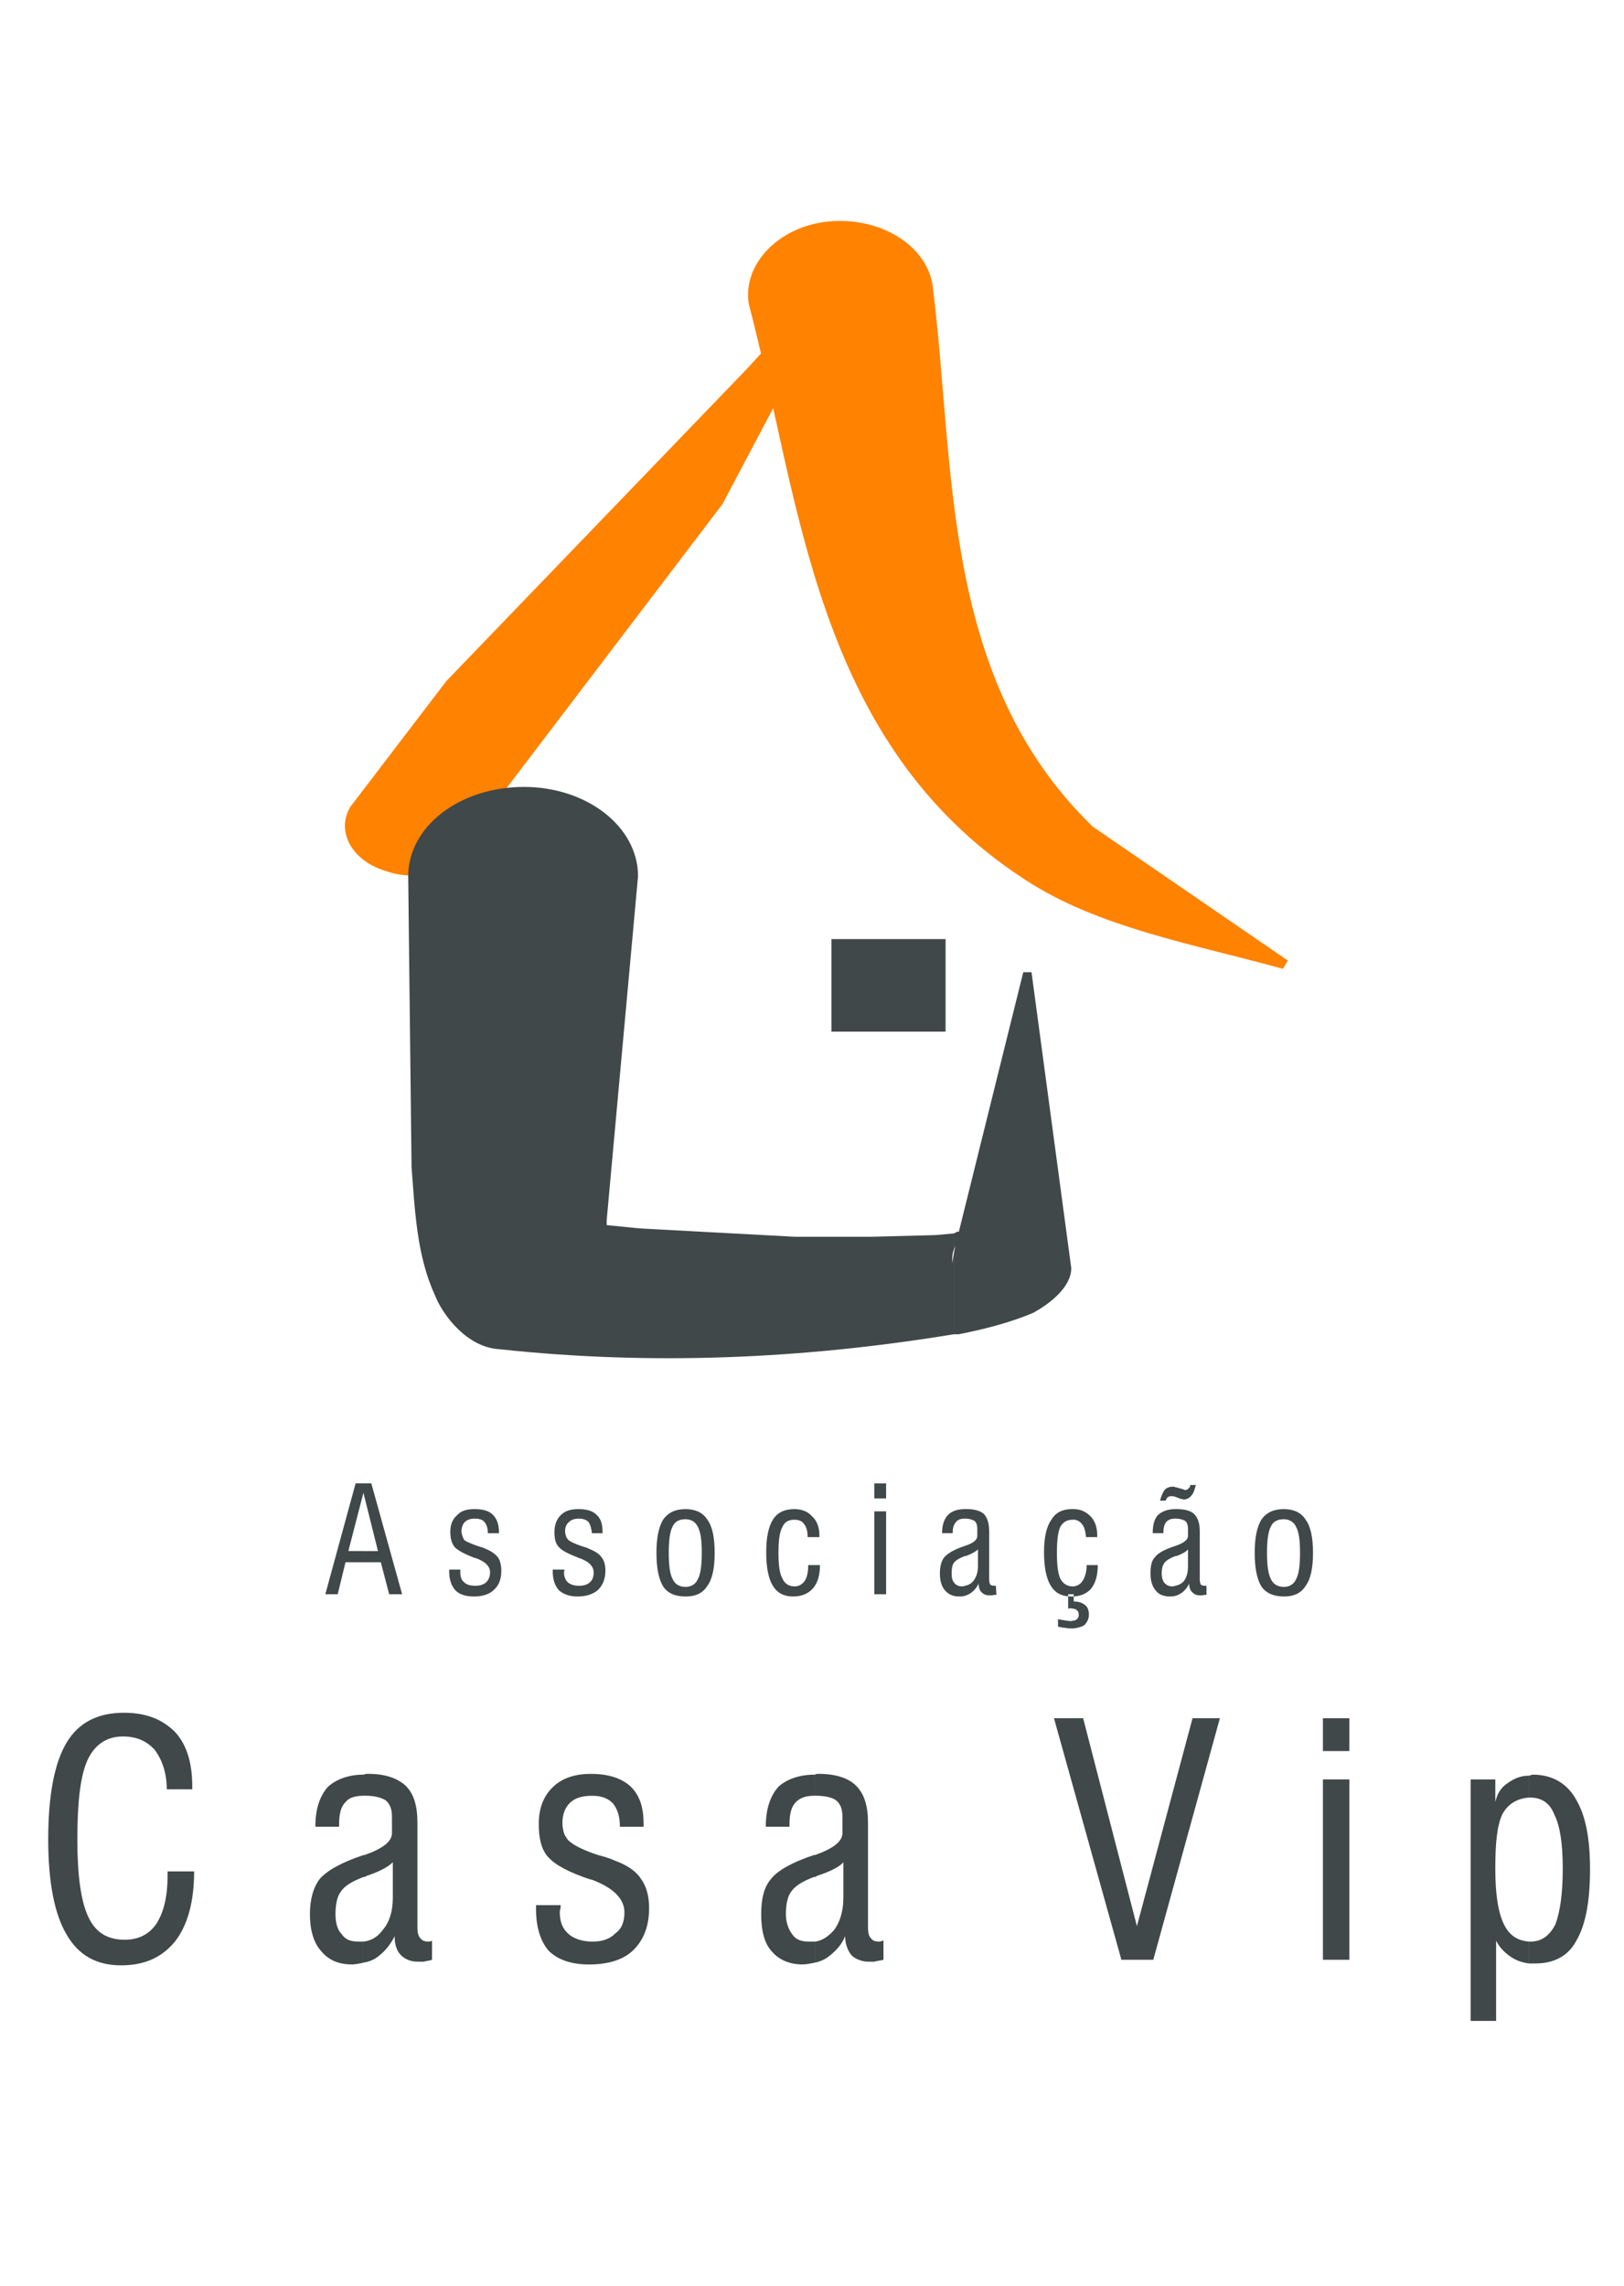 <svg width="135" height="190" viewBox="0 0 135 190" fill="none" xmlns="http://www.w3.org/2000/svg">
<path fill-rule="evenodd" clip-rule="evenodd" d="M29.125 67.067L37.099 56.619L62.107 30.644L69.398 22.678L70.081 22.951L60.049 41.916L42.183 65.414L39.439 70.227C38.197 72.289 34.901 73.392 32.152 72.43C29.267 71.603 27.895 69.122 29.125 67.067Z" fill="#FF8200"/>
<path fill-rule="evenodd" clip-rule="evenodd" d="M77.51 23.639C79.432 38.483 78.059 56.349 90.837 68.715L107.055 79.849L106.646 80.535C99.217 78.478 91.249 77.102 85.202 73.117C67.608 61.707 66.512 41.366 62.247 25.284C61.696 21.985 64.72 18.826 68.847 18.416C73.103 17.996 76.956 20.336 77.51 23.639Z" fill="#FF8200"/>
<path fill-rule="evenodd" clip-rule="evenodd" d="M79.296 102.529L79.571 102.388H79.708L85.062 80.815H85.748L89.052 105.415C89.052 106.927 87.403 108.302 85.892 109.127C83.965 109.953 81.76 110.503 79.708 110.911H79.294V104.172L79.432 103.488C79.432 103.628 79.294 103.767 79.294 103.903V102.529H79.296ZM53.039 72.832C53.039 68.714 48.779 65.414 43.557 65.414C38.196 65.414 33.933 68.714 33.933 72.832L34.212 97.027C34.486 100.469 34.621 104.312 36.134 107.618C36.825 109.399 38.881 112.012 41.494 112.151C54.14 113.522 66.788 112.968 79.296 110.911V104.172L79.155 105.002C79.155 104.594 79.155 104.172 79.296 103.903V102.529L77.785 102.668L72.423 102.808H66.094L53.179 102.114L50.432 101.839V101.43L53.039 72.832Z" fill="#404849"/>
<path fill-rule="evenodd" clip-rule="evenodd" d="M69.118 85.756H78.604V78.063H69.118V85.756Z" fill="#404849"/>
<path fill-rule="evenodd" clip-rule="evenodd" d="M30.211 128.934H31.419L30.211 124.089V123.305H30.866L33.427 132.522H32.353L31.655 129.862H30.214V128.934H30.211ZM28.957 128.934L30.211 124.089V123.305H29.562L27.043 132.522H28.073L28.721 129.862H30.213V128.932H28.957V128.934Z" fill="#404849"/>
<path fill-rule="evenodd" clip-rule="evenodd" d="M37.338 130.473H38.315H38.265V130.706C38.265 131.079 38.359 131.356 38.595 131.538C38.778 131.728 39.109 131.82 39.523 131.82C39.895 131.82 40.176 131.727 40.406 131.538C40.596 131.355 40.739 131.079 40.739 130.706C40.739 130.189 40.317 129.773 39.477 129.496H39.428C38.595 129.17 38.079 128.891 37.801 128.609C37.57 128.332 37.433 127.916 37.433 127.349C37.433 126.744 37.611 126.287 37.99 125.957C38.316 125.58 38.831 125.446 39.429 125.446C40.129 125.446 40.639 125.58 40.968 125.911C41.294 126.237 41.476 126.708 41.476 127.349V127.449H40.552C40.552 127.026 40.46 126.744 40.273 126.518C40.129 126.331 39.85 126.237 39.48 126.237C39.111 126.237 38.832 126.329 38.642 126.518C38.457 126.708 38.362 126.977 38.362 127.309C38.362 127.449 38.411 127.586 38.457 127.726C38.501 127.864 38.544 127.963 38.642 128.055C38.832 128.185 39.2 128.334 39.714 128.516C39.994 128.609 40.226 128.658 40.37 128.75C40.829 128.935 41.16 129.17 41.386 129.445C41.576 129.724 41.674 130.102 41.674 130.566C41.674 131.265 41.478 131.778 41.062 132.153C40.688 132.523 40.131 132.71 39.382 132.71C38.685 132.71 38.178 132.523 37.849 132.194C37.526 131.822 37.339 131.317 37.339 130.611V130.473H37.338Z" fill="#404849"/>
<path fill-rule="evenodd" clip-rule="evenodd" d="M45.949 130.473H46.923C46.923 130.566 46.882 130.66 46.882 130.706C46.882 131.079 47.021 131.356 47.205 131.538C47.439 131.728 47.765 131.82 48.136 131.82C48.511 131.82 48.836 131.727 49.023 131.538C49.254 131.355 49.349 131.079 49.349 130.706C49.349 130.189 48.928 129.773 48.096 129.496C47.254 129.17 46.698 128.891 46.464 128.609C46.187 128.332 46.089 127.916 46.089 127.349C46.089 126.744 46.279 126.287 46.605 125.957C46.977 125.58 47.441 125.446 48.095 125.446C48.741 125.446 49.254 125.58 49.581 125.911C49.954 126.237 50.091 126.708 50.091 127.349V127.449H49.206C49.162 127.026 49.067 126.744 48.926 126.518C48.741 126.331 48.461 126.237 48.134 126.237C47.764 126.237 47.482 126.329 47.3 126.518C47.062 126.708 46.975 126.977 46.975 127.309C46.975 127.449 47.02 127.586 47.062 127.726C47.111 127.864 47.203 127.963 47.3 128.055C47.484 128.185 47.811 128.334 48.323 128.516C48.6 128.609 48.834 128.658 48.977 128.75C49.447 128.935 49.816 129.17 50.001 129.445C50.232 129.724 50.326 130.102 50.326 130.566C50.326 131.265 50.093 131.778 49.726 132.153C49.301 132.523 48.741 132.71 47.997 132.71C47.346 132.71 46.833 132.523 46.462 132.194C46.133 131.822 45.948 131.317 45.948 130.611V130.473H45.949Z" fill="#404849"/>
<path fill-rule="evenodd" clip-rule="evenodd" d="M56.984 125.446C57.774 125.446 58.429 125.72 58.803 126.329C59.219 126.888 59.409 127.818 59.409 129.075C59.409 130.332 59.219 131.266 58.803 131.822C58.429 132.431 57.828 132.712 56.984 132.712V131.914C57.454 131.914 57.829 131.684 58.013 131.266C58.241 130.845 58.339 130.102 58.339 129.075C58.339 128.055 58.242 127.349 58.013 126.929C57.829 126.518 57.455 126.287 56.984 126.287V125.446ZM54.569 129.073C54.569 130.33 54.754 131.265 55.122 131.869C55.5 132.43 56.103 132.71 56.985 132.71V131.912C56.474 131.912 56.105 131.683 55.916 131.265C55.685 130.843 55.592 130.101 55.592 129.073C55.592 128.054 55.685 127.308 55.916 126.887C56.105 126.469 56.475 126.287 56.985 126.287V125.446C56.151 125.446 55.544 125.72 55.122 126.329C54.754 126.928 54.569 127.864 54.569 129.073Z" fill="#404849"/>
<path fill-rule="evenodd" clip-rule="evenodd" d="M67.185 130.102H68.16C68.16 130.937 67.975 131.592 67.559 132.058C67.183 132.476 66.628 132.71 65.925 132.71C65.179 132.71 64.622 132.431 64.246 131.822C63.876 131.222 63.694 130.288 63.694 129.03C63.694 127.818 63.876 126.929 64.246 126.329C64.622 125.721 65.225 125.446 66.02 125.446C66.628 125.446 67.141 125.629 67.505 126.046C67.926 126.424 68.116 126.977 68.116 127.629V127.773H67.139C67.139 127.308 67.041 126.928 66.853 126.706C66.67 126.423 66.389 126.328 66.018 126.328C65.556 126.328 65.223 126.515 65.041 126.928C64.804 127.346 64.712 128.054 64.712 129.073C64.712 130.101 64.804 130.801 65.041 131.219C65.223 131.633 65.556 131.869 66.061 131.869C66.387 131.869 66.67 131.728 66.902 131.402C67.093 131.119 67.185 130.66 67.185 130.102Z" fill="#404849"/>
<path fill-rule="evenodd" clip-rule="evenodd" d="M72.681 124.559H73.661V123.307H72.681V124.559ZM72.681 132.523H73.661V125.631H72.681V132.523Z" fill="#404849"/>
<path fill-rule="evenodd" clip-rule="evenodd" d="M81.296 128.796C81.112 128.975 80.784 129.168 80.27 129.353H80.179V128.514C80.925 128.282 81.24 128 81.24 127.678V127.072C81.24 126.744 81.155 126.564 81.014 126.424C80.824 126.329 80.597 126.237 80.221 126.237H80.179V125.446H80.363C81.015 125.446 81.478 125.579 81.805 125.861C82.084 126.187 82.228 126.651 82.228 127.309V131.318C82.228 131.497 82.271 131.637 82.32 131.728C82.413 131.778 82.505 131.82 82.645 131.82H82.787L82.828 132.571C82.691 132.571 82.599 132.571 82.505 132.615H82.228C81.945 132.615 81.753 132.522 81.571 132.336C81.432 132.192 81.345 131.912 81.345 131.635C81.202 131.961 80.966 132.238 80.688 132.43C80.55 132.522 80.365 132.615 80.181 132.664V131.822C80.499 131.778 80.738 131.637 80.927 131.404C81.158 131.079 81.297 130.707 81.297 130.189V128.796H81.296ZM80.181 129.353V128.514C79.342 128.796 78.781 129.119 78.501 129.444C78.27 129.724 78.131 130.189 78.131 130.801C78.131 131.402 78.27 131.869 78.547 132.192C78.826 132.522 79.201 132.709 79.709 132.709C79.898 132.709 80.04 132.709 80.183 132.663V131.82C80.13 131.869 80.042 131.869 79.948 131.869C79.709 131.869 79.478 131.776 79.342 131.592C79.153 131.402 79.109 131.119 79.109 130.801C79.109 130.379 79.155 130.101 79.296 129.908C79.432 129.724 79.708 129.543 80.181 129.353ZM80.181 125.446C79.571 125.446 79.109 125.629 78.824 125.911C78.499 126.236 78.313 126.743 78.313 127.447H79.199V127.347C79.199 126.977 79.296 126.708 79.476 126.516C79.616 126.329 79.853 126.236 80.181 126.236V125.446Z" fill="#404849"/>
<path fill-rule="evenodd" clip-rule="evenodd" d="M90.33 130.102H91.256C91.256 130.937 91.073 131.592 90.704 132.058C90.33 132.476 89.858 132.664 89.257 132.71V133.731C89.349 133.731 89.439 133.78 89.488 133.83C89.629 133.92 89.676 134.058 89.676 134.246C89.676 134.382 89.629 134.525 89.488 134.62C89.44 134.662 89.35 134.713 89.257 134.713V135.365C89.629 135.315 89.955 135.218 90.143 135.088C90.374 134.849 90.519 134.575 90.519 134.2C90.519 133.872 90.424 133.594 90.189 133.412C89.955 133.225 89.676 133.127 89.257 133.127V131.873C89.583 131.823 89.817 131.684 89.999 131.405C90.189 131.119 90.33 130.66 90.33 130.102ZM89.257 125.446C89.817 125.446 90.283 125.674 90.656 126.046C91.028 126.424 91.21 126.977 91.21 127.629V127.773H90.283C90.235 127.308 90.143 126.928 89.955 126.706C89.768 126.469 89.537 126.328 89.257 126.328V125.446ZM89.257 132.71V133.731C89.166 133.731 89.071 133.689 89.025 133.689H88.929C88.883 133.689 88.84 133.731 88.793 133.731V132.523H89.255V131.871H89.165C88.698 131.871 88.365 131.637 88.137 131.22C87.95 130.801 87.859 130.102 87.859 129.075C87.859 128.055 87.95 127.347 88.137 126.929C88.367 126.518 88.698 126.329 89.165 126.329H89.255V125.446H89.114C88.329 125.446 87.765 125.721 87.398 126.329C86.978 126.929 86.788 127.818 86.788 129.03C86.788 130.286 86.98 131.22 87.349 131.822C87.727 132.431 88.275 132.71 89.071 132.71H89.257ZM89.257 134.711C89.166 134.711 89.116 134.756 89.025 134.756C88.885 134.756 88.56 134.711 88.049 134.616C87.993 134.616 87.95 134.574 87.95 134.574V135.217C88.185 135.269 88.367 135.312 88.56 135.312C88.745 135.362 88.885 135.362 89.025 135.362H89.257V134.711Z" fill="#404849"/>
<path fill-rule="evenodd" clip-rule="evenodd" d="M98.755 128.796C98.619 128.975 98.291 129.168 97.783 129.354H97.688V128.514C98.383 128.282 98.755 128 98.755 127.678V127.072C98.755 126.744 98.66 126.564 98.524 126.424C98.339 126.329 98.108 126.238 97.726 126.238H97.688V125.446H97.827C98.476 125.446 98.989 125.579 99.274 125.861C99.596 126.187 99.734 126.651 99.734 127.309V131.318C99.734 131.497 99.783 131.637 99.83 131.729C99.878 131.778 100.015 131.82 100.16 131.82H100.293V132.571C100.201 132.571 100.061 132.571 99.974 132.615H99.734C99.457 132.615 99.274 132.522 99.084 132.337C98.944 132.192 98.847 131.912 98.847 131.635C98.711 131.961 98.476 132.238 98.199 132.43C98.058 132.522 97.87 132.615 97.688 132.664V131.822C97.968 131.778 98.245 131.637 98.432 131.404C98.66 131.079 98.755 130.707 98.755 130.19V128.796ZM97.688 124.42V123.623H97.726L98.383 123.807C98.476 123.858 98.524 123.858 98.524 123.858C98.66 123.858 98.755 123.807 98.803 123.714C98.901 123.668 98.942 123.581 98.942 123.441H99.406C99.314 123.806 99.219 124.138 99.035 124.323C98.899 124.509 98.659 124.649 98.381 124.649C98.337 124.649 98.29 124.605 98.245 124.605C98.153 124.605 98.106 124.605 98.057 124.556L97.688 124.42ZM97.688 129.354V128.514C96.801 128.796 96.242 129.119 96.006 129.444C95.725 129.724 95.638 130.19 95.638 130.801C95.638 131.402 95.782 131.869 96.057 132.192C96.287 132.522 96.713 132.709 97.219 132.709C97.357 132.709 97.545 132.709 97.689 132.663V131.82C97.594 131.869 97.545 131.869 97.449 131.869C97.178 131.869 96.985 131.776 96.803 131.592C96.657 131.402 96.569 131.119 96.569 130.801C96.569 130.38 96.657 130.101 96.803 129.908C96.942 129.724 97.219 129.544 97.688 129.354ZM97.688 123.623C97.644 123.623 97.644 123.582 97.593 123.582H97.498C97.219 123.582 96.983 123.669 96.801 123.859C96.656 124.089 96.524 124.371 96.431 124.743H96.896C96.942 124.651 96.983 124.51 97.08 124.466C97.126 124.418 97.219 124.371 97.314 124.371H97.499L97.689 124.42V123.623H97.688ZM97.688 125.446C97.078 125.446 96.616 125.63 96.287 125.911C95.964 126.236 95.823 126.743 95.823 127.447H96.713V127.347C96.713 126.977 96.803 126.708 96.942 126.516C97.126 126.329 97.357 126.236 97.688 126.236V125.446Z" fill="#404849"/>
<path fill-rule="evenodd" clip-rule="evenodd" d="M106.721 125.446C107.513 125.446 108.163 125.72 108.537 126.329C108.953 126.888 109.148 127.818 109.148 129.075C109.148 130.332 108.953 131.266 108.537 131.822C108.163 132.431 107.562 132.712 106.721 132.712V131.914C107.188 131.914 107.563 131.684 107.745 131.266C107.975 130.845 108.07 130.102 108.07 129.075C108.07 128.055 107.975 127.349 107.745 126.929C107.562 126.518 107.188 126.287 106.721 126.287V125.446ZM104.3 129.073C104.3 130.33 104.485 131.265 104.853 131.869C105.233 132.43 105.886 132.71 106.722 132.71V131.912C106.214 131.912 105.836 131.683 105.649 131.265C105.419 130.843 105.324 130.101 105.324 129.073C105.324 128.054 105.419 127.308 105.649 126.887C105.836 126.469 106.214 126.287 106.722 126.287V125.446C105.888 125.446 105.274 125.72 104.853 126.329C104.485 126.928 104.3 127.864 104.3 129.073Z" fill="#404849"/>
<path fill-rule="evenodd" clip-rule="evenodd" d="M13.936 155.563H16.138C16.138 158.061 15.603 160.036 14.544 161.396C13.483 162.686 12.044 163.372 10.071 163.372C8.025 163.372 6.515 162.536 5.525 160.791C4.536 159.122 4.008 156.475 4.008 152.911C4.008 149.195 4.536 146.542 5.525 144.875C6.513 143.211 8.103 142.374 10.299 142.374C12.118 142.374 13.482 142.904 14.544 143.965C15.526 145.026 15.983 146.542 15.983 148.511V148.739H13.863C13.863 147.374 13.483 146.311 12.878 145.475C12.196 144.722 11.357 144.346 10.223 144.346C8.86 144.346 7.873 145.026 7.272 146.311C6.662 147.675 6.431 149.874 6.431 152.909C6.431 155.935 6.732 158.058 7.343 159.348C7.945 160.642 8.931 161.244 10.377 161.244C11.51 161.244 12.422 160.788 13.025 159.879C13.635 158.894 13.934 157.602 13.934 155.86V155.563H13.936Z" fill="#404849"/>
<path fill-rule="evenodd" clip-rule="evenodd" d="M32.656 154.799C32.277 155.178 31.603 155.562 30.464 155.938C30.388 156.022 30.311 156.022 30.233 156.022V154.199H30.311C31.829 153.667 32.584 153.066 32.584 152.382V151.02C32.584 150.409 32.431 149.959 32.054 149.65C31.671 149.424 31.145 149.272 30.387 149.272H30.233V147.519C30.387 147.453 30.464 147.453 30.605 147.453C32.054 147.453 33.042 147.826 33.72 148.436C34.405 149.117 34.7 150.103 34.7 151.538V160.259C34.7 160.643 34.779 160.946 34.931 161.098C35.088 161.324 35.311 161.395 35.62 161.395C35.686 161.395 35.761 161.395 35.913 161.323V162.908C35.686 162.993 35.468 162.993 35.235 163.064H34.7C34.098 163.064 33.647 162.836 33.338 162.535C32.961 162.16 32.806 161.622 32.806 160.946C32.429 161.699 31.973 162.233 31.365 162.686C31.071 162.908 30.691 163.066 30.233 163.143V161.395C30.914 161.323 31.451 160.946 31.828 160.414C32.358 159.804 32.654 158.899 32.654 157.759V154.799H32.656ZM30.233 156.02V154.198C28.414 154.799 27.2 155.485 26.595 156.169C26.066 156.851 25.762 157.838 25.762 159.12C25.762 160.412 26.066 161.475 26.675 162.16C27.277 162.908 28.108 163.295 29.247 163.295C29.552 163.295 29.931 163.215 30.235 163.143V161.395H29.785C29.172 161.395 28.718 161.247 28.416 160.791C28.037 160.414 27.888 159.804 27.888 159.122C27.888 158.291 28.037 157.607 28.341 157.23C28.643 156.775 29.247 156.395 30.233 156.02ZM30.233 147.519C28.946 147.519 27.959 147.915 27.277 148.512C26.595 149.272 26.216 150.334 26.216 151.848H28.191V151.623C28.191 150.784 28.34 150.182 28.716 149.805C29.022 149.424 29.552 149.273 30.233 149.273V147.519Z" fill="#404849"/>
<path fill-rule="evenodd" clip-rule="evenodd" d="M44.559 158.367H46.606V158.448C46.606 158.668 46.53 158.82 46.53 158.899C46.53 159.732 46.755 160.338 47.29 160.792C47.745 161.172 48.421 161.397 49.262 161.397C50.091 161.397 50.701 161.172 51.151 160.713C51.687 160.34 51.907 159.733 51.907 158.975C51.907 157.841 51.003 156.929 49.181 156.244H49.11C47.29 155.643 46.152 155.034 45.55 154.35C45.014 153.748 44.786 152.836 44.786 151.625C44.786 150.338 45.161 149.348 45.919 148.591C46.679 147.831 47.745 147.456 49.11 147.456C50.623 147.456 51.687 147.83 52.436 148.515C53.196 149.275 53.502 150.259 53.502 151.627V151.853H51.531C51.531 150.941 51.307 150.339 50.927 149.88C50.55 149.502 50.015 149.277 49.262 149.277C48.421 149.277 47.821 149.429 47.362 149.88C46.985 150.259 46.755 150.787 46.755 151.543C46.755 151.924 46.834 152.228 46.909 152.458C47.059 152.762 47.213 152.99 47.436 153.14C47.819 153.449 48.573 153.826 49.713 154.203C50.322 154.351 50.772 154.508 51.078 154.652C52.14 155.035 52.9 155.567 53.275 156.175C53.73 156.78 53.959 157.612 53.959 158.603C53.959 160.12 53.503 161.252 52.674 162.081C51.836 162.914 50.549 163.3 48.956 163.3C47.515 163.3 46.375 162.914 45.62 162.167C44.938 161.402 44.561 160.192 44.561 158.75V158.367H44.559Z" fill="#404849"/>
<path fill-rule="evenodd" clip-rule="evenodd" d="M70.105 154.799C69.799 155.178 69.044 155.562 67.902 155.938C67.828 156.022 67.757 156.022 67.757 156.022V154.199C69.27 153.667 70.03 153.066 70.03 152.382V151.02C70.03 150.409 69.88 149.959 69.497 149.65C69.196 149.424 68.588 149.272 67.828 149.272H67.757V147.519C67.828 147.453 67.983 147.453 68.057 147.453C69.497 147.453 70.558 147.826 71.162 148.436C71.846 149.117 72.155 150.103 72.155 151.538V160.259C72.155 160.643 72.228 160.946 72.382 161.098C72.534 161.324 72.757 161.395 73.059 161.395C73.137 161.395 73.216 161.395 73.362 161.323H73.442V162.908C73.137 162.993 72.913 162.993 72.679 163.064H72.155C71.623 163.064 71.091 162.836 70.785 162.535C70.485 162.16 70.254 161.622 70.254 160.946C69.953 161.699 69.422 162.233 68.819 162.686C68.517 162.908 68.137 163.066 67.76 163.143V161.395C68.363 161.323 68.893 160.946 69.353 160.414C69.802 159.804 70.108 158.899 70.108 157.759V154.799H70.105ZM67.757 156.02V154.198H67.673C65.857 154.799 64.647 155.485 64.112 156.169C63.51 156.851 63.276 157.838 63.276 159.12C63.276 160.412 63.51 161.475 64.112 162.16C64.721 162.908 65.632 163.295 66.693 163.295C67.074 163.295 67.377 163.215 67.757 163.143V161.395H67.221C66.62 161.395 66.159 161.247 65.857 160.791C65.561 160.414 65.328 159.804 65.328 159.122C65.328 158.291 65.477 157.607 65.782 157.23C66.086 156.775 66.691 156.395 67.673 156.02H67.757ZM67.757 147.519C66.389 147.519 65.404 147.915 64.721 148.512C64.042 149.272 63.659 150.334 63.659 151.848H65.63V151.623C65.63 150.784 65.782 150.182 66.157 149.805C66.537 149.424 66.993 149.273 67.755 149.273V147.519H67.757Z" fill="#404849"/>
<path fill-rule="evenodd" clip-rule="evenodd" d="M93.22 162.909L87.615 142.831H90.039L94.509 160.113L99.133 142.831H101.407L95.87 162.909H93.22Z" fill="#404849"/>
<path fill-rule="evenodd" clip-rule="evenodd" d="M109.971 142.833H112.172V145.559H109.971V142.833ZM109.971 147.915H112.172V162.908H109.971V147.915Z" fill="#404849"/>
<path fill-rule="evenodd" clip-rule="evenodd" d="M127.103 161.397H127.254C128.164 161.397 128.845 160.867 129.299 159.958C129.673 158.973 129.909 157.459 129.909 155.334C129.909 153.216 129.673 151.773 129.222 150.866C128.843 149.877 128.162 149.424 127.179 149.424H127.102V147.606C127.179 147.606 127.325 147.519 127.404 147.519C128.995 147.519 130.208 148.205 130.966 149.497C131.799 150.866 132.176 152.757 132.176 155.409C132.176 158.061 131.799 160.035 131.038 161.323C130.36 162.613 129.149 163.216 127.627 163.216H127.102V161.397H127.103ZM124.301 155.334C124.301 153.216 124.449 151.699 124.902 150.784C125.354 149.957 126.118 149.497 127.105 149.424V147.606C126.421 147.606 125.889 147.828 125.355 148.205C124.758 148.588 124.449 149.117 124.302 149.802V147.915H122.252V167.992H124.37V161.323C124.677 161.931 125.135 162.38 125.741 162.76C126.12 162.993 126.571 163.142 127.106 163.215V161.395C126.12 161.321 125.437 160.865 124.981 159.882C124.524 158.898 124.301 157.378 124.301 155.334Z" fill="#404849"/>
</svg>

